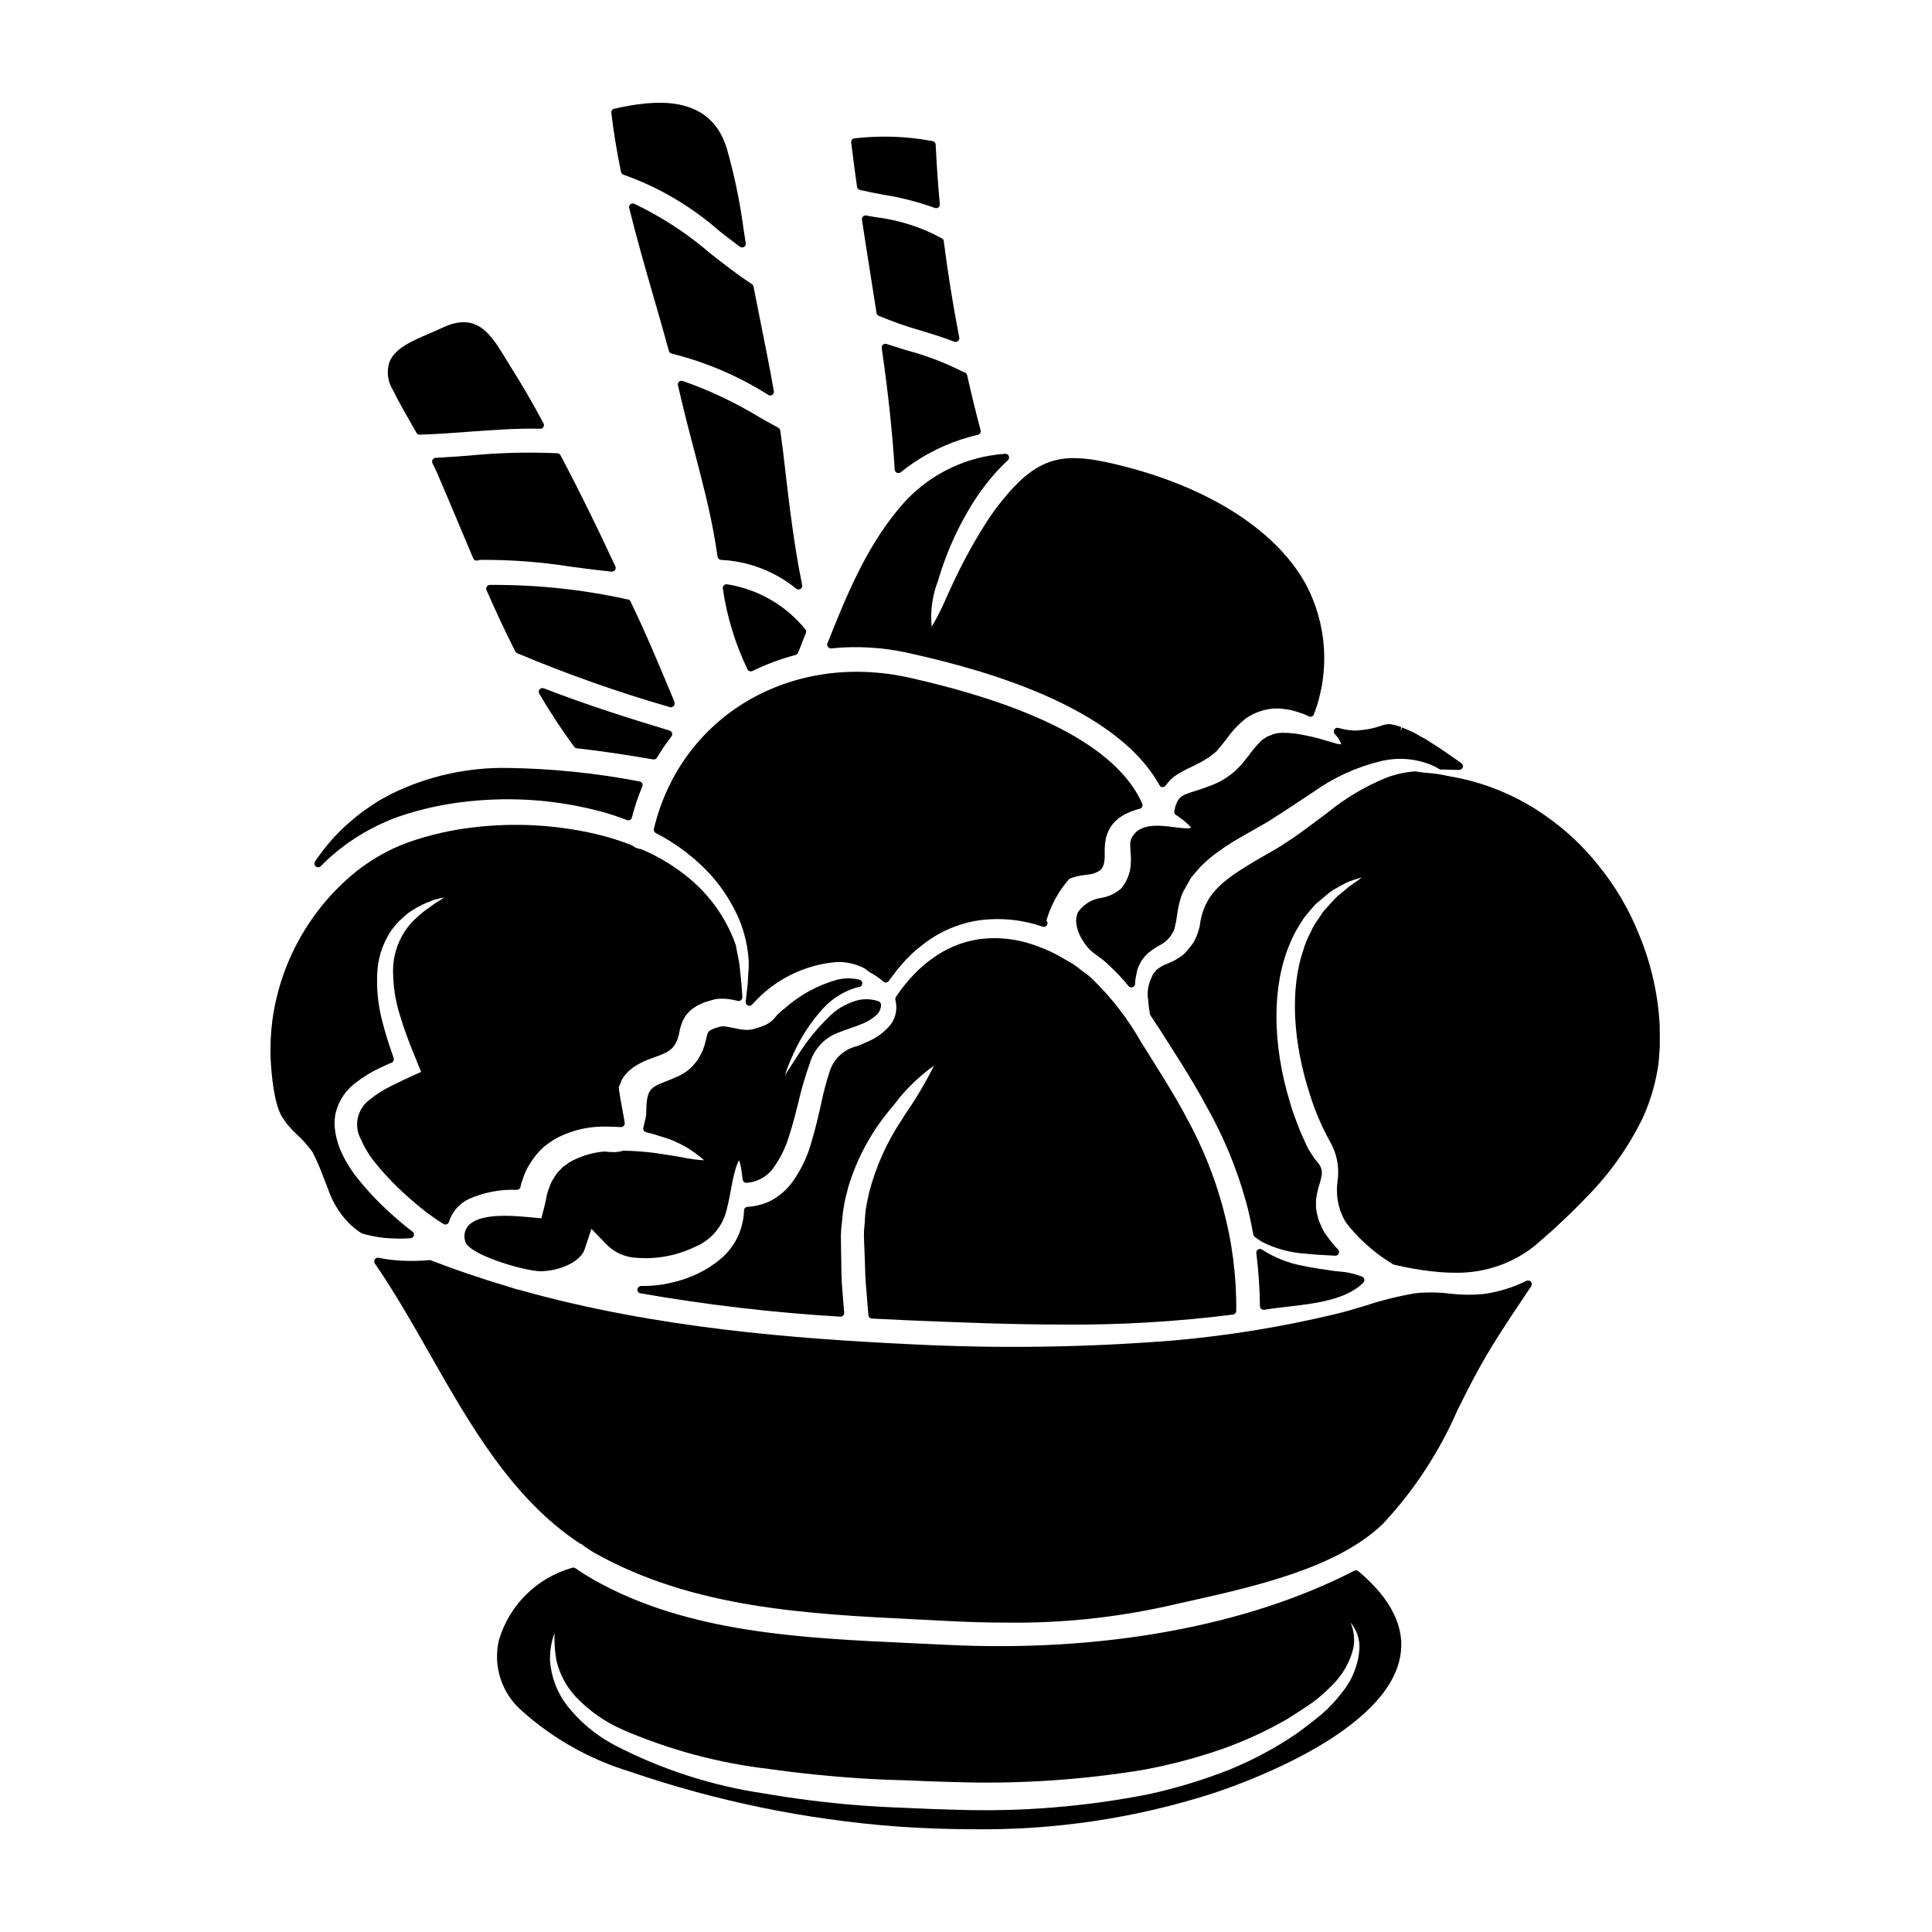 <?xml version="1.0" encoding="UTF-8"?>
<!-- Uploaded to: SVG Repo, www.svgrepo.com, Generator: SVG Repo Mixer Tools -->
<svg fill="#000000" width="800px" height="800px" version="1.1" viewBox="144 144 512 512" xmlns="http://www.w3.org/2000/svg">
 <g>
  <path d="m373.58 201.11c-0.312-0.062-0.633 0.031-0.863 0.254-0.23 0.219-0.34 0.539-0.293 0.855 0.719 4.773 1.473 9.535 2.227 14.297 0.551 3.477 1.098 6.949 1.637 10.418h0.004c0.047 0.332 0.262 0.613 0.57 0.75 3.66 1.539 7.414 2.852 11.238 3.938 2.914 0.887 5.902 1.801 8.793 2.926v-0.004c0.113 0.047 0.234 0.07 0.355 0.066 0.297 0.004 0.578-0.129 0.766-0.359 0.188-0.227 0.262-0.531 0.199-0.82-1.664-8.574-3.047-17.16-4.102-25.527-0.035-0.293-0.203-0.551-0.453-0.711-5.488-3-11.5-4.918-17.711-5.66z"/>
  <path d="m336.63 298.84c-0.305-0.031-0.609 0.082-0.82 0.305-0.207 0.227-0.301 0.535-0.246 0.84 1.074 7.426 3.277 14.641 6.527 21.402 0.242 0.48 0.828 0.676 1.309 0.434 3.684-1.797 7.531-3.227 11.496-4.266 0.293-0.094 0.523-0.32 0.629-0.609 0.539-1.32 1.066-2.672 1.594-4.047l0.457-1.156h-0.004c0.137-0.355 0.059-0.754-0.199-1.031-5.215-6.375-12.602-10.605-20.742-11.871z"/>
  <path d="m342.43 398.86c0.016 0.875-0.016 1.75-0.098 2.617-0.043 0.59-0.086 1.18-0.098 1.711-0.035 1.391-0.207 2.832-0.395 4.234-0.078 0.695-0.16 1.383-0.223 2.047v0.004c-0.039 0.426 0.195 0.828 0.59 1 0.125 0.051 0.258 0.078 0.395 0.078 0.281 0 0.551-0.121 0.738-0.336 5.695-6.488 13.68-10.523 22.285-11.258 2.629-0.117 5.238 0.477 7.559 1.715 0.395 0.293 0.789 0.578 1.301 0.984h-0.004c1.066 0.555 2.074 1.215 3.012 1.969l0.188 0.168c0.152 0.141 0.309 0.27 0.469 0.395 0.215 0.16 0.484 0.227 0.75 0.176 0.258-0.039 0.492-0.18 0.648-0.395 0.297-0.434 0.84-1.18 1.289-1.758h0.004c0.633-0.895 1.328-1.75 2.074-2.555 0.738-0.898 1.539-1.746 2.394-2.535 0.84-0.855 1.742-1.648 2.703-2.363 4.148-3.398 9.086-5.699 14.355-6.688 6.008-1.004 12.168-0.488 17.922 1.504 0.246 0.09 0.52 0.074 0.754-0.039 0.238-0.117 0.418-0.32 0.5-0.57 0.121-0.355 0.031-0.75-0.234-1.02 1.188-4.09 3.266-7.871 6.09-11.062 1.277-0.523 2.625-0.852 3.996-0.984 0.395-0.043 0.715-0.086 1-0.141 1.168-0.082 2.289-0.492 3.234-1.184 0.07-0.055 0.133-0.121 0.184-0.195 0.301-0.367 0.527-0.789 0.668-1.238 0.227-0.867 0.32-1.766 0.277-2.66v-0.66c-0.016-1.094 0.066-2.188 0.242-3.266 0.297-1.602 0.996-3.098 2.039-4.348 0.348-0.406 0.73-0.781 1.148-1.117l0.359-0.32c0.586-0.395 1.152-0.727 1.633-1.012l1.629-0.73 1.488-0.5c0.293-0.055 0.578-0.133 0.855-0.23 0.254-0.094 0.457-0.289 0.562-0.539 0.105-0.254 0.105-0.535 0-0.789-6.367-14.324-27.059-25.535-61.504-33.332-31.547-7.137-60.762 10.07-67.922 40.016v0.004c-0.105 0.438 0.098 0.887 0.492 1.094 4.469 2.305 8.586 5.234 12.227 8.703 3.129 2.957 5.785 6.379 7.871 10.145 2.715 4.652 4.273 9.887 4.551 15.262z"/>
  <path d="m371.88 194.34c2.082 0.477 4.172 0.875 6.254 1.27 4.633 0.73 9.184 1.898 13.594 3.488 0.113 0.047 0.238 0.07 0.359 0.07 0.277 0 0.543-0.117 0.73-0.324 0.184-0.203 0.277-0.48 0.25-0.754-0.465-4.934-0.84-10.234-1.102-15.777-0.023-0.457-0.359-0.84-0.816-0.922-6.828-1.289-13.816-1.531-20.723-0.723-0.535 0.07-0.914 0.559-0.848 1.094 0.473 3.938 0.992 7.824 1.551 11.754 0.055 0.402 0.352 0.73 0.75 0.824z"/>
  <path d="m364.28 315.83c6.844-0.699 13.758-0.285 20.469 1.223 13.332 3.023 53.895 12.203 66.52 35.031 0.164 0.297 0.473 0.488 0.812 0.504h0.051c0.324 0 0.625-0.164 0.809-0.43 0.793-1.164 1.812-2.152 3.004-2.902 1.188-0.727 2.414-1.383 3.68-1.965 0.508-0.242 1.004-0.488 1.461-0.723 0.633-0.305 1.227-0.641 1.816-0.973l1.652-1.023 0.914-0.719-0.004-0.004c0.574-0.402 1.078-0.895 1.5-1.453 0.09-0.117 0.18-0.234 0.203-0.273l0.004 0.004c0.297-0.289 0.57-0.605 0.809-0.945l1.18-1.5c1.434-2.035 3.156-3.848 5.117-5.379 2.203-1.492 4.766-2.375 7.426-2.547h0.688c0.254-0.016 0.504-0.016 0.758 0l1.969 0.25h-0.004c0.781 0.102 1.551 0.285 2.293 0.543l0.754 0.23v0.004c0.754 0.211 1.488 0.484 2.199 0.816l0.129 0.043c0.148 0.105 0.309 0.188 0.48 0.254 0.25 0.078 0.52 0.059 0.754-0.055 0.234-0.121 0.41-0.324 0.492-0.574 4.332-11.375 3.477-24.074-2.336-34.77-8.156-14.508-26.711-26.027-50.91-31.621-11.332-2.629-18.156-2.387-26.227 6.137-2.894 3.086-5.484 6.445-7.734 10.027-3.231 5.125-6.125 10.457-8.656 15.961l-1.238 2.668h-0.004c-1.203 2.902-2.606 5.719-4.199 8.43-0.41-4.144 0.168-8.328 1.684-12.203 1.809-6.219 4.348-12.199 7.562-17.82 2.273-4.047 4.996-7.828 8.113-11.27 0.867-0.949 1.824-1.906 2.832-2.844 0.316-0.285 0.41-0.738 0.234-1.125-0.164-0.398-0.574-0.633-0.996-0.574-10.02 0.68-19.414 5.121-26.301 12.43-10.09 11.02-15.742 25.25-20.754 37.785-0.129 0.32-0.078 0.684 0.129 0.961 0.207 0.266 0.531 0.414 0.867 0.391z"/>
  <path d="m378.95 235.16c-0.324-0.113-0.684-0.043-0.941 0.18-0.262 0.219-0.391 0.555-0.344 0.895 1.711 11.844 2.836 22.383 3.441 32.219 0.035 0.52 0.465 0.922 0.984 0.922 0.223 0 0.438-0.074 0.613-0.215 1.203-0.961 2.234-1.75 3.336-2.492l0.004 0.004c5.195-3.512 10.992-6.035 17.102-7.453 0.258-0.062 0.48-0.227 0.617-0.453 0.137-0.227 0.172-0.504 0.102-0.758-1.23-4.637-2.438-9.555-3.574-14.621v-0.004c-0.117-0.352-0.391-0.629-0.742-0.75-0.242-0.078-0.48-0.172-0.711-0.281-4.648-2.34-9.527-4.188-14.562-5.508-1.762-0.559-3.566-1.094-5.324-1.684z"/>
  <path d="m383.16 440.49c-4.043 5.969-7.035 12.586-8.844 19.566v0.039l-0.301 1.426c-0.473 1.934-0.746 3.914-0.824 5.902 0 0.496-0.062 0.984-0.109 1.477-0.098 0.848-0.145 1.699-0.141 2.551l0.168 4.434c0.062 1.09 0.086 2.199 0.117 3.328 0.055 1.992 0.113 4.047 0.324 6.168 0.191 2.289 0.395 4.691 0.582 7.144h0.004c0.035 0.492 0.434 0.883 0.93 0.902l3.34 0.168c2.363 0.117 4.699 0.234 7.047 0.332 12.844 0.531 26.516 1.094 40.469 1.094l0.004 0.004c14.988 0.117 29.969-0.766 44.844-2.652 0.488-0.062 0.855-0.484 0.848-0.977 0.09-9.316-1.121-18.598-3.594-27.578-2.258-8.27-5.5-16.242-9.652-23.746-1.641-3.184-3.457-6.18-5.211-9.078l-3.426-5.512c-1.156-1.836-2.293-3.652-3.414-5.449v0.004c-3.356-5.93-7.523-11.359-12.387-16.137-0.707-0.758-1.5-1.438-2.359-2.019-0.426-0.312-0.848-0.617-1.23-0.941h-0.004c-1.012-0.84-2.106-1.582-3.266-2.203l-0.574-0.336v0.004c-2.477-1.539-5.117-2.797-7.871-3.75-4.891-1.855-10.172-2.453-15.352-1.734-4.539 0.711-8.832 2.539-12.492 5.312-0.887 0.609-1.727 1.285-2.512 2.019-0.793 0.672-1.539 1.395-2.231 2.164-0.727 0.73-1.41 1.504-2.047 2.312-0.184 0.238-0.352 0.445-0.523 0.656-0.582 0.703-1.125 1.438-1.625 2.199-0.125 0.199-0.246 0.395-0.395 0.598h0.004c-0.18 0.242-0.238 0.547-0.168 0.836 0.562 2.168 0.156 4.477-1.113 6.32-1.598 2.016-3.672 3.602-6.035 4.617-1.074 0.527-2.082 0.918-3.016 1.277v0.004c-3.367 0.785-6.09 3.258-7.199 6.531-0.957 2.93-1.746 5.906-2.363 8.926-0.672 2.981-1.43 6.352-2.469 9.797-1.086 4.027-2.918 7.816-5.402 11.168-1.543 1.969-3.5 3.574-5.734 4.695-1.848 0.863-3.844 1.363-5.875 1.477-0.52 0.035-0.922 0.465-0.918 0.984v0.34c-0.156 2.848-0.992 5.617-2.434 8.078-0.844 1.391-1.871 2.66-3.051 3.777-0.641 0.59-1.371 1.152-2.039 1.676l-0.727 0.504c-0.363 0.254-0.73 0.512-1.086 0.746-3.016 1.848-6.316 3.184-9.766 3.957-2.664 0.648-5.402 0.949-8.145 0.891-0.496 0.027-0.914 0.391-1.008 0.879-0.051 0.508 0.289 0.973 0.789 1.074 17.523 3.066 35.211 5.133 52.973 6.195 0.285 0.027 0.566-0.078 0.766-0.289 0.203-0.207 0.309-0.496 0.281-0.789-0.164-2.098-0.332-4.144-0.496-6.137-0.199-2.25-0.23-4.477-0.266-6.621 0-1.086-0.031-2.16-0.062-3.195v-0.637c-0.023-1.344-0.047-2.648-0.047-3.938v0.004c0.023-1.066 0.105-2.133 0.246-3.188l0.145-1.34c0.195-2.379 0.621-4.731 1.273-7.027l0.293-1.18h-0.004c2.379-7.91 6.414-15.223 11.84-21.445 3.039-4.137 6.711-7.766 10.887-10.75-2.254 4.523-4.836 8.875-7.727 13.023z"/>
  <path d="m321.78 331.45c0.309-0.016 0.594-0.156 0.789-0.395 0.246-0.32 0.301-0.75 0.145-1.121-3.742-8.992-7.613-18.297-11.637-26.559-0.113-0.332-0.434-0.547-0.785-0.527-11.973-2.652-24.207-3.938-36.473-3.836-0.332 0-0.641 0.168-0.82 0.445-0.184 0.277-0.211 0.629-0.074 0.934 2.641 6.012 5.141 11.328 7.644 16.254h-0.004c0.105 0.203 0.277 0.363 0.48 0.457 13.223 5.566 26.758 10.348 40.543 14.316 0.062 0.016 0.125 0.027 0.191 0.031z"/>
  <path d="m489.69 338.83-1.375-0.246h0.004c-0.523-0.102-1.047-0.176-1.574-0.223l-0.648-0.062h-0.004c-0.492-0.074-0.996-0.102-1.496-0.078-0.238 0-0.484 0-0.832-0.031h0.004c-0.277 0.008-0.551 0.035-0.824 0.074-0.199 0.027-0.395 0.055-0.59 0.066-0.09 0.004-0.18 0.023-0.266 0.055l-0.297 0.102v0.004c-0.062 0.004-0.125 0.016-0.188 0.031-0.043 0-0.309 0.109-0.348 0.129l-0.699 0.285v-0.004c-0.484 0.121-0.93 0.352-1.312 0.668-0.145 0.117-0.305 0.215-0.473 0.297-0.105 0.047-0.207 0.113-0.289 0.195-1.297 1.227-2.465 2.582-3.488 4.043l-1.492 1.863c-0.254 0.332-0.531 0.652-0.828 0.949-0.863 0.973-1.832 1.844-2.891 2.598-1.73 1.258-3.641 2.242-5.668 2.918l-0.449 0.172c-1.031 0.395-2 0.684-2.852 0.953-0.789 0.246-1.469 0.469-2.023 0.676l-0.254 0.109c-0.855 0.258-1.617 0.762-2.191 1.445-0.578 0.906-0.949 1.93-1.086 2.996-0.164 0.441 0.012 0.938 0.414 1.18 0.871 0.547 1.699 1.164 2.473 1.844 1.262 1.078 1.461 1.469 1.453 1.477-0.277 0.434-3.039 0.074-4.367-0.094-3.984-0.516-9.445-1.227-11.414 3.019-0.359 0.789-0.395 1.488-0.156 4.152l-0.004-0.004c0.105 1.395 0.043 2.797-0.18 4.176-0.359 1.699-1.102 3.289-2.164 4.656l-0.328 0.355c-1.445 1.219-3.188 2.031-5.047 2.363-2.492 0.312-4.738 1.66-6.191 3.711-1.926 3.543 1.516 8.898 3.894 10.758 0.457 0.367 0.941 0.715 1.422 1.062h-0.004c0.953 0.641 1.84 1.375 2.652 2.191 1.93 1.75 3.723 3.644 5.367 5.664 0.188 0.223 0.465 0.352 0.754 0.352 0.105 0 0.203-0.016 0.301-0.047 0.383-0.121 0.652-0.465 0.68-0.863l0.047-0.957c0.02-0.07 0.027-0.145 0.027-0.215 0.109-0.617 0.234-1.234 0.371-1.883l0.102-0.512h-0.004c0.156-0.598 0.395-1.176 0.707-1.707 0.148-0.297 0.297-0.586 0.395-0.789 0.555-0.855 1.234-1.629 2.008-2.289l1.297-0.969c0.211-0.148 0.395-0.262 0.602-0.371s0.395-0.227 0.742-0.457h0.004c1.211-0.555 2.262-1.414 3.051-2.492l0.074-0.113h0.004c0.109-0.129 0.207-0.27 0.289-0.418l0.305-0.566c0.266-0.367 0.43-0.801 0.477-1.254 0.031-0.109 0.074-0.246 0.121-0.477l0.254-1.141c0.086-0.457 0.156-0.961 0.234-1.508h0.004c0.195-1.672 0.551-3.32 1.059-4.926 0.172-0.508 0.383-1.004 0.621-1.488l1.902-3.394v0.004c0.305-0.438 0.637-0.859 0.992-1.258l1.664-1.922v0.004c0.266-0.289 0.547-0.559 0.844-0.812 0.176-0.152 0.355-0.312 0.52-0.469 0.906-0.855 1.871-1.645 2.891-2.359 1.961-1.457 4.008-2.797 6.129-4.012l5.34-3.043c0.301-0.18 0.625-0.363 0.949-0.543 0.547-0.301 1.086-0.598 1.621-0.949l5.992-3.887c1.91-1.254 3.766-2.481 5.551-3.676 5.398-3.867 11.492-6.652 17.949-8.199 4.422-1.078 9.07-0.734 13.285 0.973 0.75 0.301 1.473 0.668 2.152 1.105 0.168 0.121 0.375 0.176 0.578 0.152 0.59-0.027 1.18-0.02 1.77 0.027 0.922 0.055 1.918 0.027 2.961 0.059 0.434 0.008 0.82-0.27 0.957-0.68 0.137-0.418-0.023-0.875-0.391-1.113l-1.574-1.113c-0.836-0.582-1.691-1.18-2.559-1.773-1.113-0.789-2.277-1.539-3.469-2.293l-1.035-0.66v-0.008c-0.48-0.332-0.98-0.629-1.504-0.887-0.25-0.133-0.508-0.273-0.789-0.434l-0.395-0.223 0.004-0.004c-0.699-0.434-1.434-0.805-2.191-1.117l-2.168-0.949-0.395 0.91 0.129-1.016c-0.094-0.062-0.195-0.105-0.305-0.133-0.277-0.066-0.539-0.145-0.789-0.219l0.004-0.004c-0.375-0.129-0.758-0.219-1.152-0.273l-0.418-0.109h0.004c-0.109-0.008-0.215-0.008-0.324 0-0.258-0.059-0.527-0.059-0.785 0-0.523 0.074-1.031 0.207-1.523 0.391l-0.973 0.309c-1.047 0.324-2.121 0.562-3.203 0.719-0.375 0.047-0.73 0.094-1.18 0.125l-0.004 0.004c-0.512 0.07-1.031 0.113-1.551 0.125-1.496-0.031-2.981-0.27-4.41-0.711-0.422-0.109-0.867 0.066-1.098 0.434-0.234 0.375-0.191 0.855 0.105 1.184 0.289 0.316 0.582 0.66 0.789 0.887l-0.004-0.004c0.395 0.562 0.715 1.176 0.945 1.824-0.691 0.012-1.375-0.121-2.012-0.395h-0.062c-0.535-0.137-1.129-0.316-1.789-0.516-1.203-0.363-2.711-0.82-4.422-1.18-0.496-0.117-0.98-0.215-1.469-0.305z"/>
  <path d="m317.82 449.59c-2.871-0.391-5.766-0.605-8.66-0.645-0.168 0.016-0.328 0.066-0.473 0.148l-0.668 0.105c-0.344 0.059-0.676 0.117-0.906 0.133-0.887 0.012-1.773-0.035-2.652-0.137-0.133-0.027-0.266-0.027-0.395 0-0.16 0.016-0.324 0.023-0.484 0.023-2.519 0.281-4.977 0.98-7.266 2.07-0.809 0.34-1.566 0.789-2.246 1.344-0.289 0.211-0.574 0.43-0.887 0.625-0.086 0.055-0.16 0.121-0.227 0.195-0.191 0.227-0.395 0.445-0.602 0.668-0.645 0.625-1.191 1.348-1.613 2.144-0.484 0.691-0.859 1.453-1.109 2.262-0.117 0.332-0.234 0.664-0.422 1.09-0.207 0.703-0.375 1.422-0.5 2.144-0.094 0.492-0.188 0.988-0.312 1.465l-0.93 3.633-3.231-0.289c-5.582-0.551-13.328-0.914-16.137 2.258v0.004c-0.926 1.086-1.254 2.559-0.871 3.934 0.102 0.441 0.316 0.848 0.621 1.184 2.754 3.25 15.512 6.934 19.406 6.934h0.453c0.469-0.027 0.926-0.059 1.379-0.113 4.148-0.48 8.875-2.621 9.879-5.777l1.758-5.332 4.269 4.383c1.879 1.816 4.312 2.949 6.914 3.215 5.621 0.594 11.297-0.402 16.379-2.879 4.223-1.77 7.324-5.477 8.324-9.945 0.484-1.91 0.848-3.812 1.16-5.512v0.004c0.266-1.594 0.613-3.168 1.043-4.723 0.227-0.961 0.582-1.891 1.051-2.758 0.297 0.926 0.512 1.875 0.641 2.836l0.305 2.328v-0.004c0.082 0.52 0.547 0.891 1.07 0.855 2.746-0.188 5.273-1.559 6.934-3.75 1.992-2.734 3.492-5.801 4.426-9.055 0.922-2.844 1.625-5.688 2.312-8.434h0.004c0.805-3.559 1.832-7.062 3.07-10.496 0.992-3.367 3.371-6.152 6.539-7.66 1.551-0.66 2.93-1.137 4.176-1.574 1-0.348 1.918-0.664 2.754-1.02h0.004c1.66-0.598 3.18-1.535 4.453-2.758 0.594-0.672 0.926-1.539 0.93-2.434 0-0.434-0.277-0.812-0.688-0.941l-0.305-0.078c-0.16-0.086-0.336-0.141-0.516-0.16-1.488-0.371-3.043-0.391-4.539-0.059-2.769 0.715-5.312 2.117-7.394 4.078-3.223 3.074-6.062 6.531-8.445 10.293-0.836 1.273-1.562 2.402-2.188 3.383-0.508 0.789-0.996 1.547-1.426 2.207 0.699-2.125 1.535-4.203 2.5-6.223 1.953-4.227 4.543-8.129 7.676-11.574 2.316-2.512 5.25-4.375 8.508-5.406 0.246-0.082 0.5-0.141 0.758-0.176l0.309-0.059v-0.004c0.453-0.086 0.785-0.477 0.797-0.938 0.012-0.461-0.297-0.871-0.746-0.98-1.883-0.465-3.844-0.484-5.734-0.062-5.273 1.441-10.141 4.094-14.215 7.746-0.586 0.438-1.141 0.922-1.664 1.438-0.223 0.207-0.422 0.438-0.602 0.684l-0.582 0.668c-0.324 0.328-0.676 0.621-1.055 0.887-0.336 0.219-0.684 0.422-1.039 0.602-0.227 0.105-0.395 0.16-0.547 0.219l-0.375 0.145c-0.5 0.195-0.84 0.309-1.152 0.395l-0.98 0.309c-0.453 0.125-0.918 0.207-1.391 0.242-0.32 0.031-0.641 0.031-0.961 0l-0.395-0.031h0.004c-0.277-0.012-0.551-0.043-0.824-0.086-0.695-0.117-1.309-0.246-1.848-0.367-0.375-0.082-0.715-0.156-0.973-0.199h0.004c-0.285-0.066-0.57-0.113-0.859-0.145l-0.328-0.031c-0.191-0.066-0.398-0.09-0.602-0.07l-0.562 0.039c-0.109 0.016-0.219 0.035-0.328 0.066-0.125 0.039-0.273 0.074-0.395 0.113h0.004c-0.219 0.051-0.434 0.117-0.648 0.191-0.594 0.164-1.16 0.426-1.676 0.77-0.117 0.066-0.223 0.156-0.305 0.262-0.055 0.07-0.102 0.148-0.137 0.23-0.215 0.543-0.375 1.109-0.484 1.684-0.203 0.965-0.484 1.914-0.832 2.836l-0.25 0.562h-0.004c-0.172 0.406-0.371 0.801-0.605 1.18-0.238 0.441-0.5 0.867-0.785 1.277l-1.062 1.277-0.004 0.004c-0.391 0.434-0.824 0.832-1.293 1.18-0.855 0.648-1.781 1.199-2.754 1.645-1.285 0.578-2.363 0.992-3.246 1.34-4.356 1.688-4.988 2.363-5.059 8.73-0.055 0.625-0.176 1.242-0.363 1.84l-0.082 0.328c-0.105 0.352-0.191 0.711-0.258 1.07l-0.051 0.246v0.004c-0.125 0.523 0.199 1.055 0.727 1.18 1.516 0.371 2.707 0.711 3.75 1.078 4.32 1.18 8.305 3.359 11.625 6.367-1.961-0.105-3.91-0.367-5.832-0.785-2.008-0.352-4.32-0.754-6.938-1.109z"/>
  <path d="m296.16 341.91c0.164 0.219 0.41 0.363 0.684 0.395 5.668 0.621 11.918 1.527 20.258 2.949 0.055 0.004 0.109 0.004 0.164 0 0.348 0 0.672-0.184 0.848-0.48 1.164-1.945 2.441-3.824 3.828-5.617 0.191-0.258 0.25-0.594 0.156-0.902-0.102-0.309-0.344-0.547-0.652-0.641-10.602-3.215-21.984-6.797-33.359-11.211-0.387-0.141-0.824-0.023-1.09 0.293-0.262 0.32-0.301 0.77-0.09 1.125 2.836 4.856 5.922 9.559 9.254 14.09z"/>
  <path d="m249.86 472.25c0.91 0 1.883-0.031 2.941-0.102 0.41-0.027 0.762-0.312 0.875-0.711 0.117-0.398-0.027-0.824-0.363-1.066l-0.285-0.199c-0.203-0.145-0.414-0.297-0.621-0.465-2.559-2.031-5.012-4.191-7.348-6.477-2.25-2.184-4.352-4.508-6.301-6.961-1.977-2.438-3.582-5.148-4.769-8.051-0.305-0.824-0.566-1.668-0.785-2.519-0.203-0.695-0.336-1.41-0.395-2.133-0.137-0.824-0.176-1.66-0.125-2.492 0.031-0.836 0.152-1.668 0.359-2.481 0.824-3.055 2.652-5.742 5.188-7.629 2.031-1.582 4.231-2.93 6.562-4.016l2.391-1.098 0.137-0.074 0.262-0.059v-0.004c0.254-0.055 0.477-0.211 0.617-0.434 0.137-0.223 0.184-0.492 0.125-0.746l-0.121-0.504c-0.395-1.152-0.789-2.273-1.148-3.383-0.789-2.336-1.414-4.68-1.914-6.644v0.004c-0.992-4.008-1.383-8.137-1.16-12.258 0.168-3.481 1.168-6.867 2.91-9.883 0.465-0.848 1.023-1.641 1.664-2.363 0.312-0.395 0.621-0.75 0.789-0.996 0.98-0.926 1.934-1.797 2.754-2.492v0.004c1.555-1.113 3.223-2.047 4.981-2.793 0.789-0.285 1.492-0.562 1.969-0.789l1.691-0.395c0.367-0.074 0.676-0.129 0.941-0.172-0.203 0.145-0.445 0.309-0.73 0.492l-0.477 0.293c-0.285 0.176-0.586 0.367-1 0.605l-1.574 1.145c-1.215 0.805-2.352 1.715-3.402 2.719l-0.754 0.68h-0.004c-3.731 3.719-5.746 8.824-5.566 14.09 0.062 3.691 0.641 7.352 1.723 10.879 0.629 2.121 1.305 4.141 2.066 6.168 0.395 1.109 0.859 2.246 1.312 3.402l2.328 5.727c-1.555 0.719-3.148 1.445-4.781 2.18l-3.438 1.691h-0.004c-1.93 0.957-3.746 2.125-5.414 3.484-3.328 2.449-4.305 7-2.273 10.598 1 2.312 2.332 4.465 3.961 6.387 1.797 2.215 3.727 4.32 5.777 6.297 2.203 2.117 4.516 4.137 6.871 6.012 1.672 1.312 3.418 2.531 5.227 3.648 0.262 0.164 0.586 0.191 0.871 0.07 0.289-0.113 0.504-0.355 0.582-0.652 0.855-2.711 2.824-4.93 5.41-6.106 3.965-1.727 8.273-2.531 12.594-2.363 0.469 0 0.871-0.328 0.961-0.785l0.078-0.395c0.043-0.207 0.082-0.426 0.129-0.582l0.395-1.078c0.434-1.477 1.09-2.875 1.938-4.156 1.016-1.676 2.273-3.191 3.738-4.492l0.477-0.348v0.004c1.367-1.102 2.883-2.004 4.504-2.684 3.121-1.363 6.473-2.117 9.879-2.227 1.348-0.047 2.731 0 4.102 0.062l1.363 0.051c0.301 0.008 0.59-0.125 0.785-0.355 0.316-0.395 0.316-0.395-0.141-2.852-0.375-2.016-1.242-6.734-1.207-7.328 0.188-0.527 0.395-1.055 0.668-1.711l0.156-0.32c0.043-0.078 0.141-0.227 0.141-0.227l0.508-0.766v-0.004c0.121-0.164 0.254-0.324 0.395-0.473l0.668-0.723c0.301-0.285 0.586-0.512 0.883-0.742l0.312-0.25v-0.004c1.488-1.02 3.109-1.832 4.816-2.418l0.5-0.18c1.207-0.406 2.391-0.883 3.543-1.43l0.254-0.156c0.32-0.176 0.617-0.383 0.887-0.629 0.211-0.141 0.398-0.316 0.555-0.52 0.035-0.035 0.145-0.152 0.172-0.191l0.395-0.559c0.605-1.008 1.008-2.125 1.184-3.285 0.195-1.086 0.523-2.144 0.969-3.148 0.652-1.344 1.641-2.492 2.871-3.336 1.105-0.75 2.324-1.32 3.606-1.699 0.305-0.109 0.613-0.199 0.93-0.27 0.234-0.059 0.465-0.117 0.668-0.176l0.27-0.105c0.07 0 0.926-0.121 1.008-0.137l0.727-0.027v-0.004c0.715-0.016 1.43 0.023 2.141 0.125l0.602 0.105c0.355 0.051 0.707 0.121 1.051 0.211 0.133 0.035 0.273 0.059 0.395 0.086l0.27 0.051v0.004c0.305 0.074 0.625-0.004 0.867-0.207 0.238-0.207 0.363-0.512 0.34-0.824l-0.082-1.18c-0.082-1.18-0.168-2.484-0.336-3.871-0.07-0.531-0.117-1.082-0.168-1.648-0.07-0.789-0.145-1.645-0.285-2.535-0.137-0.891-0.363-1.801-0.547-2.754l-0.316-1.734c-2.402-6.824-6.59-12.879-12.129-17.535-3.863-3.25-8.191-5.902-12.84-7.871-0.086-0.035-0.176-0.059-0.27-0.07-0.766-0.086-1.488-0.387-2.09-0.863-0.078-0.066-0.168-0.117-0.266-0.152-3.051-1.207-6.188-2.188-9.379-2.941-10.703-2.496-21.758-3.102-32.668-1.785-5.84 0.676-11.582 1.996-17.129 3.934-5.672 2.055-10.914 5.141-15.465 9.098-11.27 9.789-18.594 23.344-20.602 38.137-0.43 3.398-0.578 6.828-0.449 10.25 0.188 3.676 0.891 12.57 3.379 15.82 0.156 0.203 0.305 0.422 0.449 0.633h-0.004c0.207 0.316 0.426 0.625 0.664 0.918 0.742 0.891 1.547 1.73 2.398 2.519 1.539 1.402 2.926 2.961 4.137 4.652l0.125 0.152c1.102 2.195 2.07 4.453 2.906 6.762 0.395 1.008 0.754 1.969 1.141 2.898 0.926 2.754 2.34 5.316 4.176 7.57 1.312 1.625 2.883 3.031 4.644 4.156 0.082 0.055 0.168 0.094 0.262 0.121 2.625 0.781 5.344 1.223 8.086 1.309 0.562 0.035 1.156 0.047 1.785 0.047z"/>
  <path d="m228.3 373.84c0.258 0 0.504-0.102 0.691-0.281l0.652-0.641c0.75-0.742 1.512-1.488 2.34-2.191h-0.004c5.191-4.496 11.168-7.988 17.633-10.305 6.133-2.098 12.496-3.469 18.949-4.09 11.746-1.227 23.613-0.273 35.012 2.812 2.184 0.605 4.402 1.34 6.59 2.18 0.262 0.102 0.559 0.082 0.809-0.047 0.25-0.133 0.43-0.363 0.496-0.641 0.711-2.805 1.633-5.555 2.758-8.219 0.109-0.27 0.102-0.574-0.027-0.832-0.145-0.266-0.402-0.445-0.699-0.496-11.547-2.219-23.27-3.414-35.031-3.578-10.629-0.176-21.152 2.172-30.699 6.856l-1.059 0.57c-0.656 0.352-1.309 0.699-1.969 1.062-0.66 0.363-1.246 0.789-1.84 1.18-0.336 0.23-0.664 0.457-0.988 0.664l0.004 0.004c-1.652 1.07-3.215 2.262-4.684 3.566l-0.48 0.395c-3.031 2.594-5.734 5.543-8.062 8.781-0.316 0.395-0.582 0.789-0.844 1.18l-0.355 0.523h0.004c-0.289 0.418-0.219 0.984 0.168 1.316 0.18 0.148 0.402 0.23 0.637 0.23z"/>
  <path d="m503.98 560.38c-0.305-0.254-0.73-0.301-1.082-0.121-28.539 14.715-66.938 21.691-108.1 19.633-2.988-0.148-6.008-0.293-9.055-0.43-29.191-1.332-59.371-2.699-84.305-16.754-1.684-0.961-3.297-1.969-4.934-3.102-0.242-0.172-0.551-0.219-0.832-0.133-9.363 2.617-16.719 9.871-19.461 19.195-0.789 3.379-0.641 6.906 0.434 10.203 1.07 3.301 3.027 6.242 5.652 8.508 8.207 7.359 17.922 12.84 28.465 16.062 22.906 7.859 46.719 12.766 70.867 14.598 6.949 0.484 13.688 0.727 20.215 0.727 21.711 0.293 43.32-2.961 63.98-9.637 10.629-3.562 45.555-16.691 49.227-36.012 1.457-7.688-2.273-15.336-11.07-22.738zm-209.84 35.426c-2.547-3.379-4.062-7.414-4.367-11.633-0.102-2.508 0.301-5.008 1.184-7.359-0.094 2.391 0.07 4.789 0.48 7.148 0.848 3.664 2.648 7.043 5.223 9.793 3.492 3.644 7.668 6.566 12.289 8.598 12.363 5.363 25.441 8.879 38.828 10.441 7.578 1.086 15.629 1.914 23.93 2.469 3.938 0.262 8.02 0.438 12.77 0.551 3.805 0.191 7.871 0.34 13.168 0.473v-0.004c16.598 0.516 33.211-0.59 49.594-3.301 7.051-1.316 13.992-3.16 20.766-5.512 5.883-2.098 11.566-4.715 16.984-7.82 2.238-1.41 4.613-2.918 6.797-4.438v0.004c1.914-1.406 3.691-2.977 5.324-4.699 2.688-2.633 4.594-5.961 5.508-9.613 0.477-2.328 0.227-4.746-0.719-6.926 1.664 1.961 2.512 4.484 2.359 7.051-0.312 4.242-1.938 8.281-4.652 11.555-1.574 2.082-3.363 3.988-5.34 5.688-1.91 1.609-4.144 3.336-6.816 5.266v0.004c-5.449 3.684-11.262 6.809-17.348 9.316-6.996 2.781-14.211 4.988-21.562 6.602-16.793 3.328-33.906 4.719-51.012 4.148-4.594-0.109-9.09-0.281-13.383-0.496-4.266-0.141-8.75-0.395-12.953-0.715-8.301-0.668-16.531-1.703-24.48-3.078h-0.004c-13.938-2.031-27.438-6.387-39.934-12.891-4.914-2.613-9.223-6.234-12.645-10.621z"/>
  <path d="m548.52 483.44c-3.602 1.781-7.473 2.961-11.453 3.496-2.957 0.281-5.934 0.238-8.883-0.117-2.992-0.367-6.016-0.402-9.016-0.105-4.465 0.746-8.867 1.832-13.164 3.258-2.691 0.816-5.477 1.652-8.156 2.281-14.043 3.375-28.312 5.703-42.699 6.973-23.152 1.863-46.406 2.203-69.605 1.02-31.176-1.477-67.797-4.328-103.12-14.195v-0.004c-1.27-0.289-2.519-0.652-3.742-1.086-7.254-2.152-13.926-4.418-20.398-6.914h-0.004c-0.16-0.086-0.34-0.121-0.523-0.109-3.391 0.32-6.805 0.293-10.188-0.082-1.078-0.117-2.144-0.297-3.203-0.535-0.395-0.086-0.801 0.082-1.023 0.418-0.223 0.336-0.223 0.77 0 1.105 5.148 7.453 9.906 15.816 14.508 23.902 10.746 18.895 21.855 38.414 39.754 50.25v0.004c0.5 0.195 0.957 0.492 1.336 0.871l0.848 0.551c0.539 0.359 1.074 0.715 1.656 1.051 26.199 14.77 56.59 16.27 85.973 17.711l7.269 0.371c5.684 0.305 11.094 0.457 16.281 0.457 14.156 0.172 28.289-1.281 42.113-4.328 1.82-0.422 3.734-0.848 5.719-1.289 17.652-3.938 39.629-8.855 51.727-20.605h0.004c8.254-8.867 14.938-19.074 19.762-30.188 1.836-3.664 3.738-7.477 5.766-11.125 3.574-6.465 7.738-12.676 11.766-18.684l1.969-2.945v0.004c0.234-0.367 0.203-0.848-0.086-1.18-0.293-0.344-0.781-0.438-1.18-0.23z"/>
  <path d="m478.88 491.11c0.059 0.004 0.113 0.004 0.172 0 1.734-0.305 3.746-0.531 5.871-0.789 7.383-0.844 15.742-1.793 20.383-6.398 0.219-0.227 0.316-0.547 0.262-0.855-0.055-0.312-0.254-0.578-0.535-0.719-2.012-0.801-4.137-1.273-6.297-1.395-0.527-0.059-1.047-0.113-1.551-0.18-2.836-0.395-5.387-0.789-7.773-1.289v-0.004c-3.894-0.695-7.609-2.16-10.93-4.309-0.32-0.223-0.742-0.234-1.078-0.035-0.332 0.203-0.512 0.578-0.461 0.965 0.578 4.652 0.898 9.336 0.953 14.027 0.012 0.539 0.449 0.969 0.984 0.969z"/>
  <path d="m583.83 415.55v-0.035c-0.453-8.047-2.242-15.965-5.289-23.426-2.676-6.836-6.406-13.211-11.055-18.891-3.996-5.008-8.699-9.402-13.965-13.047-7.656-5.383-16.434-8.965-25.672-10.477-1.824-0.43-3.68-0.711-5.551-0.84-0.859-0.074-1.613-0.137-2.242-0.254l-0.738-0.129v-0.004c-0.094-0.023-0.191-0.031-0.285-0.023-2.695 0.195-5.352 0.789-7.871 1.766-5.551 2.293-10.73 5.391-15.379 9.191-0.852 0.625-1.699 1.262-2.562 1.914-2.035 1.527-4.16 3.117-6.523 4.754-0.676 0.434-1.355 0.883-2.039 1.336l-0.48 0.32c-0.656 0.457-1.227 0.789-1.801 1.121l-0.828 0.492c-1.117 0.637-2.242 1.285-3.371 1.945l-1.898 1.098c-8.266 4.981-13.383 8.629-14.363 17.223-0.074 0.309-0.176 0.629-0.285 0.957l-0.219 0.727h0.008c-0.234 0.641-0.508 1.273-0.812 1.883-0.156 0.344-0.348 0.672-0.566 0.977l-1.574 1.969c-0.363 0.41-0.758 0.789-1.18 1.129-0.473 0.324-0.941 0.641-1.438 0.957-0.262 0.172-0.539 0.324-0.824 0.449-0.16 0.074-0.324 0.148-0.438 0.207l-1.215 0.547c-1.141 0.383-2.188 1.004-3.066 1.824-0.078 0.078-0.145 0.168-0.195 0.266-0.055 0.086-0.113 0.16-0.184 0.23-0.301 0.289-0.52 0.652-0.633 1.051-0.16 0.418-0.344 0.836-0.613 1.449-0.035 0.094-0.059 0.188-0.074 0.285-0.477 1.441-0.594 2.977-0.34 4.473 0.059 1.027 0.199 1.969 0.328 2.844l0.117 0.848v-0.004c0.02 0.152 0.074 0.297 0.16 0.422 0.754 1.125 1.492 2.25 2.227 3.379l0.266 0.395c0.902 1.453 1.832 2.887 2.754 4.328 1.125 1.75 2.269 3.543 3.418 5.394 2.078 3.383 4.269 6.996 6.246 10.727 4.418 7.805 7.875 16.117 10.297 24.754 0.91 3.148 1.543 6.375 2.047 9.102v-0.004c0.047 0.242 0.18 0.457 0.375 0.609 0.645 0.5 1.316 0.965 2.012 1.395 3.559 1.781 7.441 2.828 11.414 3.078 2.336 0.246 4.902 0.395 7.555 0.523h-0.004c0.133 0.023 0.262 0.035 0.395 0.031 0.395 0.004 0.75-0.227 0.906-0.586 0.156-0.363 0.086-0.781-0.188-1.066-1.148-1.223-2.207-2.523-3.172-3.894-0.5-0.676-0.91-1.41-1.223-2.191l-0.309-0.695c-0.258-0.535-0.469-1.09-0.629-1.66l-0.168-0.789c-0.148-0.598-0.262-1.207-0.336-1.816v-0.672c-0.027-0.66 0-1.328 0.074-1.984 0.113-0.789 0.273-1.574 0.473-2.344l0.547-1.887c0.152-0.488 0.27-0.992 0.352-1.5 0.078-0.27 0.105-0.555 0.078-0.836v-0.199c0.016-0.07 0.023-0.141 0.023-0.215-0.098-0.68-0.344-1.328-0.723-1.902-0.066-0.094-0.152-0.199-0.25-0.328l-0.879-1.074c-0.305-0.395-0.605-0.887-0.902-1.355l-0.293-0.465v0.004c-0.523-0.77-0.965-1.598-1.309-2.465-0.141-0.32-0.281-0.633-0.422-0.93l-0.395-0.855c-0.367-0.824-0.738-1.641-1.031-2.504-0.855-2.191-1.664-4.328-2.266-6.5-4.723-15.52-4.762-30.754-0.074-41.836v0.004c0.773-1.953 1.75-3.824 2.91-5.574l0.605-0.984c0.387-0.57 0.809-1.113 1.266-1.625 0.27-0.324 0.539-0.641 0.711-0.883 0.293-0.301 0.551-0.609 0.812-0.922 0.355-0.441 0.762-0.836 1.215-1.176 0.48-0.395 0.934-0.789 1.375-1.156 0.812-0.734 1.672-1.41 2.57-2.031 1.375-0.789 2.555-1.43 3.516-1.941 1.352-0.582 2.746-1.055 4.172-1.418-0.906 0.691-2.219 1.609-3.543 2.531-0.82 0.707-1.746 1.473-2.856 2.363-0.652 0.605-1.27 1.254-1.844 1.934-0.418 0.477-0.852 0.969-1.258 1.395h-0.004c-0.488 0.461-0.906 0.992-1.234 1.574-0.148 0.238-0.297 0.48-0.5 0.754-0.203 0.277-0.395 0.57-0.59 0.859-0.391 0.539-0.75 1.098-1.078 1.676-0.227 0.508-0.477 1.02-0.73 1.535l-0.004-0.004c-0.77 1.461-1.395 2.988-1.863 4.566-3.543 10.316-2.875 24.402 1.844 38.691h-0.004c1.309 4.141 3.023 8.141 5.117 11.945 1.91 3.211 2.648 6.984 2.094 10.68-0.539 3.707 0.195 7.488 2.082 10.723 1.559 2.098 3.324 4.035 5.269 5.781 2.019 1.879 4.219 3.559 6.566 5.008 0.156 0.113 0.32 0.219 0.492 0.312l0.27 0.156v0.004c0.102 0.07 0.219 0.117 0.34 0.141l1.062 0.234c0.441 0.098 0.887 0.199 1.336 0.293 3.262 0.703 6.57 1.191 9.898 1.453 1.25 0.102 2.477 0.148 3.68 0.145 5.828 0.129 11.59-1.277 16.703-4.078 1.59-0.895 3.109-1.91 4.543-3.039l4.609-4.023c3.606-3.312 6.492-6.117 9.082-8.832 6.106-6.152 11.156-13.266 14.957-21.055 1.766-3.887 3.043-7.973 3.805-12.172 0.047-0.355 0.105-0.676 0.168-1.004 0.145-0.68 0.238-1.371 0.277-2.066l0.254-3.414c0.039-2.035 0.012-4.051-0.023-6.047z"/>
  <path d="m268.26 264.74c-2.938 0.219-5.875 0.441-8.824 0.598-0.328 0.02-0.625 0.195-0.793 0.477s-0.184 0.625-0.047 0.922c0.16 0.348 0.332 0.688 0.504 1.035 0.211 0.43 0.43 0.859 0.617 1.285 2.008 4.637 3.938 9.277 5.902 13.91 1.262 3.008 2.527 6.008 3.789 8.996h0.004c0.203 0.473 0.734 0.711 1.223 0.551 0.266-0.094 0.539-0.141 0.82-0.145 8.055-0.047 16.105 0.57 24.059 1.84 3.461 0.453 7.031 0.926 10.57 1.273h0.098c0.336 0 0.648-0.172 0.828-0.457 0.184-0.281 0.207-0.637 0.066-0.941-4.949-10.629-9.277-19.426-13.629-27.73l-0.914-1.711c-0.156-0.301-0.453-0.496-0.789-0.523-7.832-0.355-15.684-0.148-23.484 0.621z"/>
  <path d="m312.08 198c-0.344-0.145-0.738-0.082-1.023 0.16-0.281 0.242-0.402 0.621-0.312 0.984 2.004 8.09 4.356 16.25 6.633 24.145 1.32 4.582 2.637 9.16 3.894 13.73l-0.004-0.004c0.098 0.359 0.391 0.633 0.758 0.703 9.07 2.25 17.715 5.953 25.602 10.965 0.148 0.082 0.316 0.125 0.484 0.125 0.203 0 0.402-0.062 0.57-0.176 0.312-0.223 0.465-0.602 0.395-0.977-1.074-6.129-2.312-12.305-3.516-18.277-0.629-3.148-1.254-6.297-1.875-9.445l0.004-0.004c-0.047-0.262-0.203-0.492-0.43-0.633-3.824-2.488-7.543-5.406-11.141-8.238-6.07-5.223-12.809-9.613-20.039-13.059z"/>
  <path d="m309.25 190.3c9.379 3.332 18.031 8.43 25.496 15.012 1.766 1.371 3.543 2.754 5.324 4.074h0.004c0.168 0.125 0.375 0.195 0.59 0.195 0.18 0 0.355-0.051 0.512-0.145 0.344-0.207 0.523-0.602 0.461-0.996l-0.57-3.594c-0.965-7.344-2.477-14.602-4.519-21.719-4.527-14.309-19.176-12.73-29.785-10.301-0.488 0.113-0.812 0.574-0.758 1.074 0.566 4.828 1.402 9.949 2.555 15.648 0.07 0.359 0.34 0.648 0.691 0.75z"/>
  <path d="m324.91 244.95c-0.336-0.105-0.707-0.023-0.965 0.223-0.258 0.242-0.367 0.602-0.285 0.945l0.336 1.383c0.227 0.934 0.457 1.859 0.656 2.793 1.02 4.328 2.172 8.715 3.285 12.953 2.094 7.961 4.254 16.191 5.617 24.371l0.285 1.832c0.109 0.691 0.219 1.387 0.324 2.086h-0.004c0.074 0.473 0.473 0.828 0.953 0.84 7.285 0.359 14.262 3.039 19.914 7.648 0.172 0.133 0.379 0.203 0.598 0.199 0.184 0.004 0.363-0.047 0.52-0.148 0.348-0.219 0.523-0.629 0.445-1.031-2.172-10.512-3.438-21.398-4.664-31.926l-0.43-3.691c-0.223-1.801-0.469-3.574-0.723-5.344h-0.004c-0.039-0.309-0.227-0.578-0.5-0.723-1.66-0.91-3.312-1.84-4.965-2.754l0.004-0.004c-6.441-3.926-13.277-7.164-20.398-9.652z"/>
  <path d="m253.14 256.55 1.23 2.141c0.176 0.309 0.504 0.5 0.855 0.5h0.027c4.414-0.129 8.879-0.457 13.199-0.789 6.137-0.453 12.492-0.922 18.695-0.789v0.004c0.352 0.008 0.68-0.168 0.863-0.469 0.18-0.297 0.191-0.672 0.023-0.98-3.066-5.684-5.703-10.234-8.316-14.34-0.574-0.906-1.125-1.812-1.656-2.699-3.938-6.504-7.66-12.645-16.852-8.266-1.145 0.543-2.344 1.055-3.543 1.574-4.481 1.91-9.109 3.883-10.5 7.613-0.734 2.363-0.438 4.926 0.82 7.055 1.582 3.207 3.398 6.379 5.152 9.445z"/>
 </g>
</svg>
